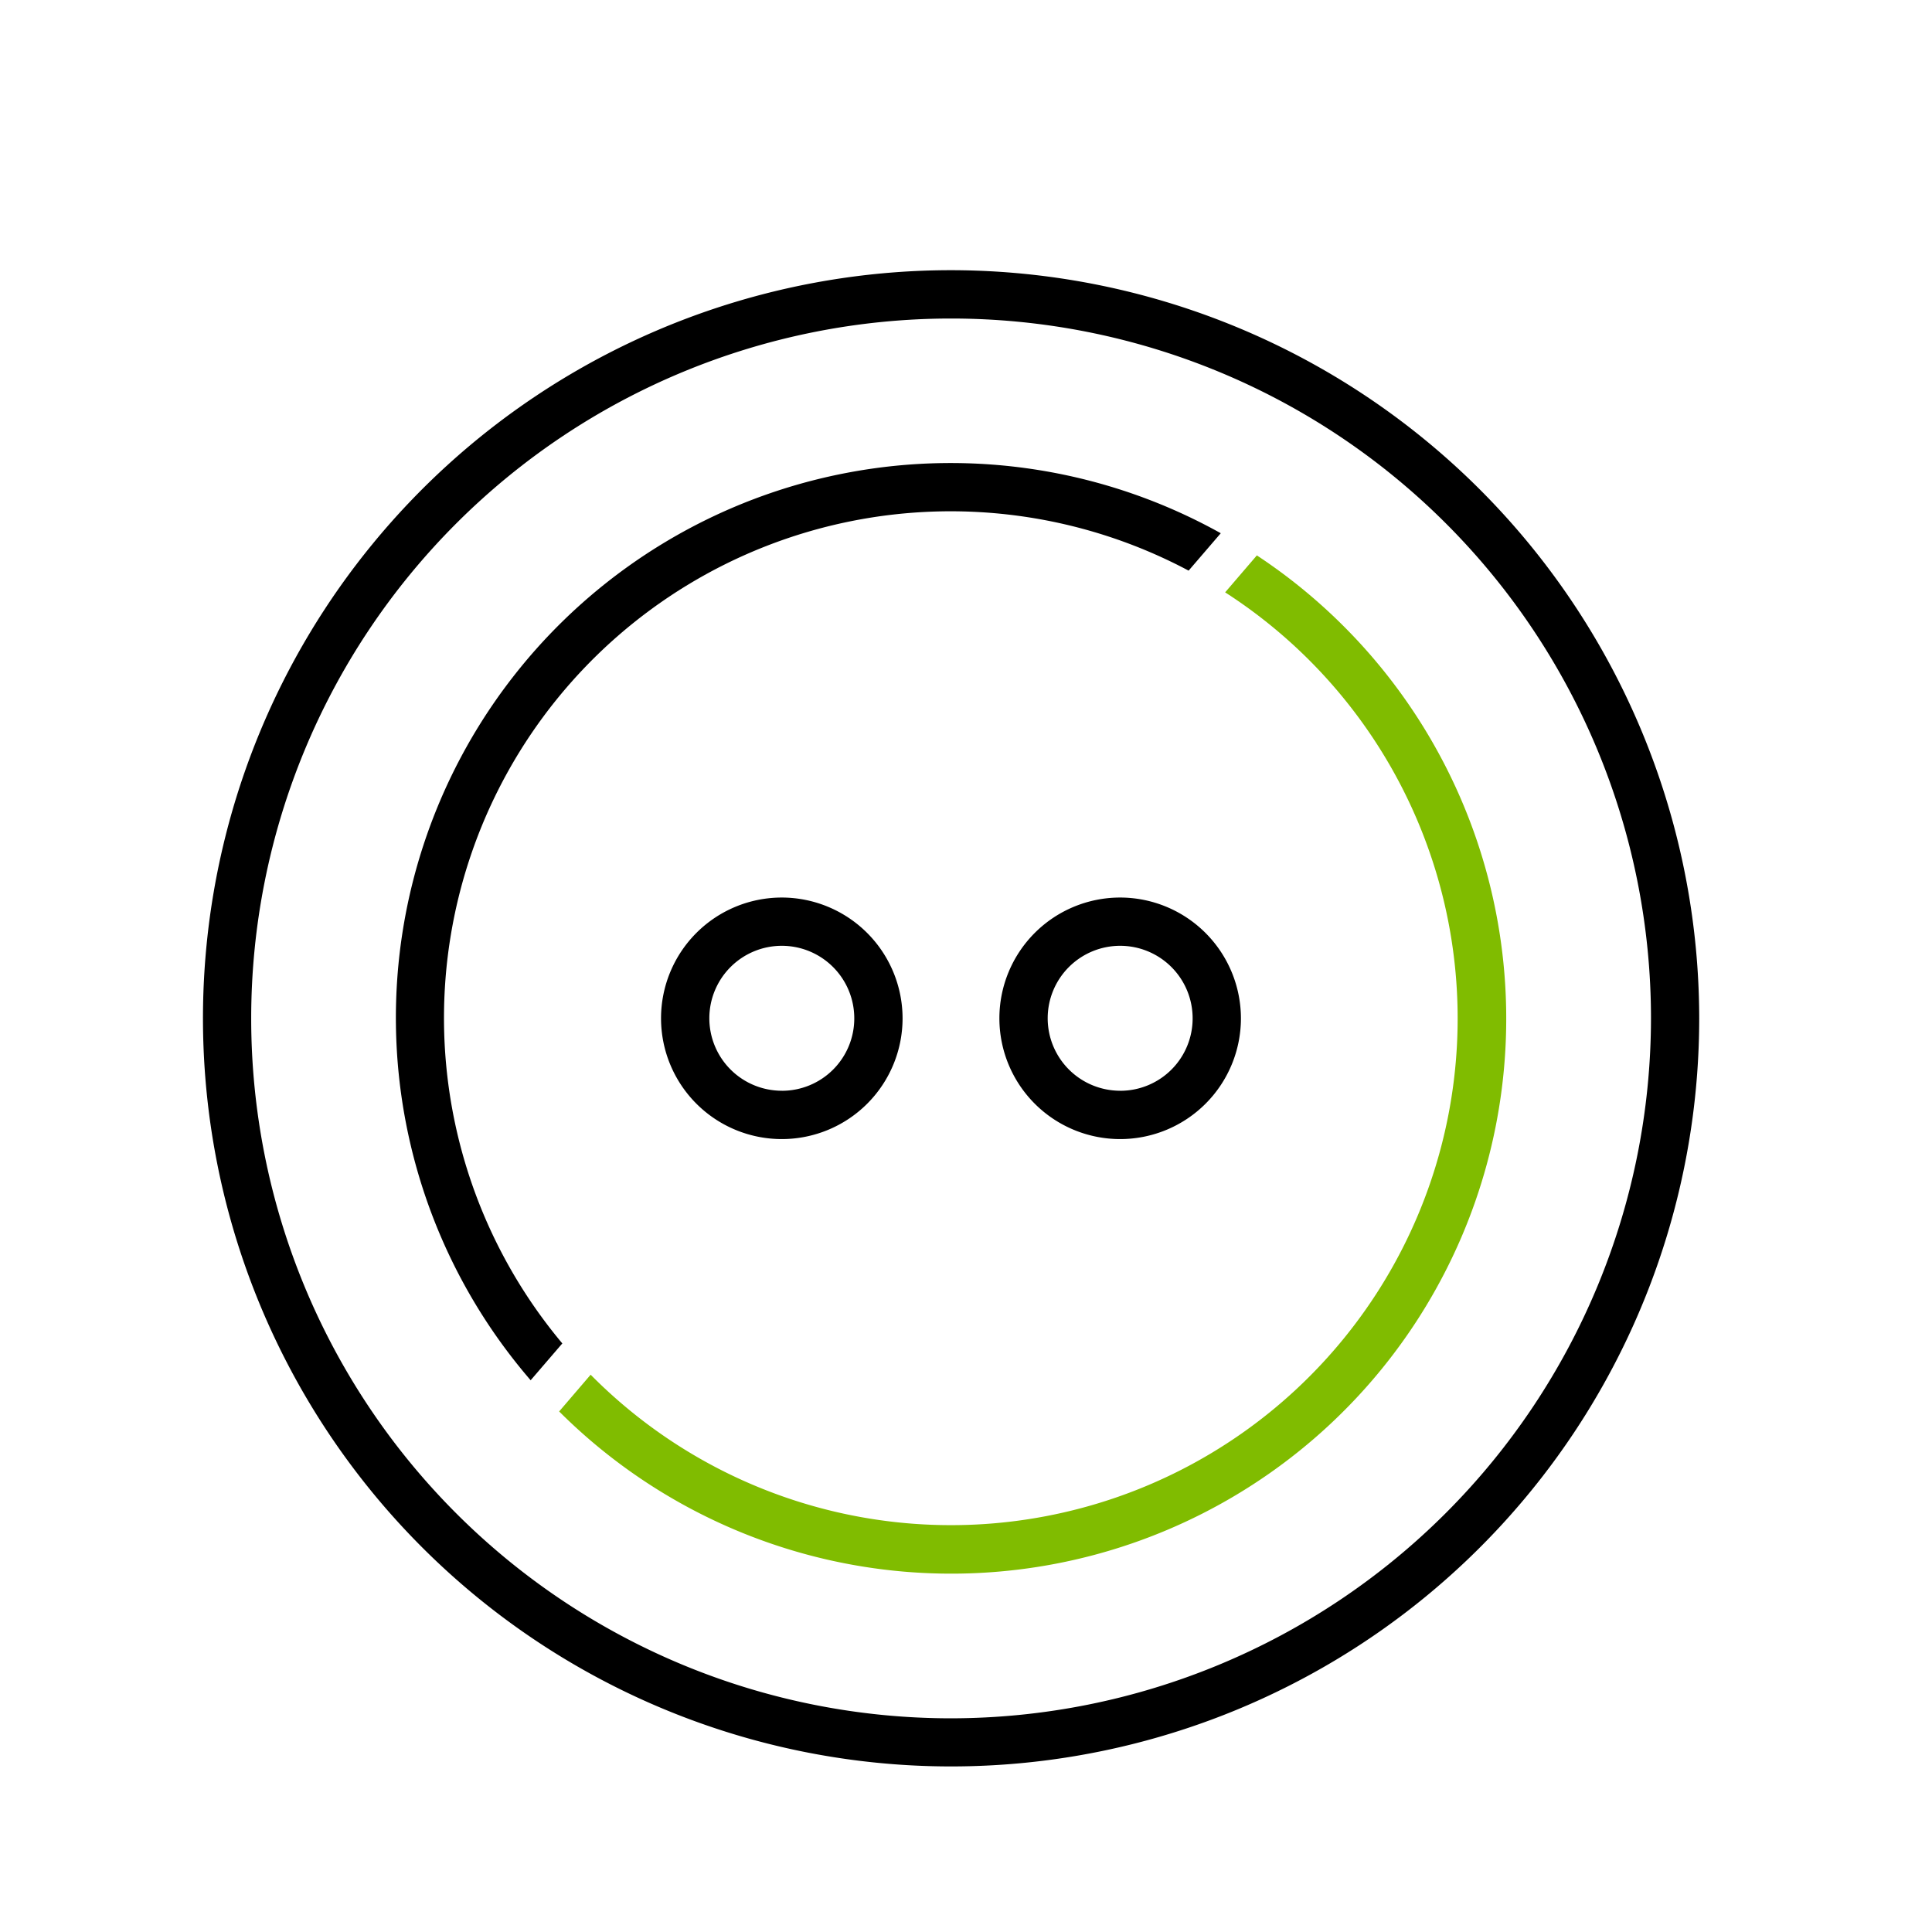 <svg xmlns="http://www.w3.org/2000/svg" xmlns:xlink="http://www.w3.org/1999/xlink" viewBox="0 0 53 53">
  <defs>
    <style>
      .cls-1 {
        clip-path: url(#clip-C6);
      }

      .cls-2 {
        fill: #80bc00;
      }
    </style>
    <clipPath id="clip-C6">
      <rect width="53" height="53"/>
    </clipPath>
  </defs>
  <g id="C6" class="cls-1">
    <g id="Group_1626" data-name="Group 1626" transform="translate(5.568 7.412)">
      <path id="Path_1360" data-name="Path 1360" d="M147.783,127.5a20.523,20.523,0,1,0,20.523,20.523A20.543,20.543,0,0,0,147.783,127.5Zm0,39.726a19.2,19.2,0,1,1,19.2-19.2A19.221,19.221,0,0,1,147.783,167.226Z" transform="translate(-127.26 -127.5)"/>
      <path id="Path_1361" data-name="Path 1361" d="M152.383,157.37a3.313,3.313,0,1,0,3.313,3.313A3.317,3.317,0,0,0,152.383,157.37Zm0,5.3a1.988,1.988,0,1,1,1.988-1.988A1.984,1.984,0,0,1,152.383,162.671Z" transform="translate(-136.504 -140.16)"/>
      <path id="Path_1362" data-name="Path 1362" d="M168.493,157.37a3.313,3.313,0,1,0,3.313,3.313A3.317,3.317,0,0,0,168.493,157.37Zm0,5.3a1.988,1.988,0,1,1,1.988-1.988A1.984,1.984,0,0,1,168.493,162.671Z" transform="translate(-143.332 -140.16)"/>
      <g id="Group_1618" data-name="Group 1618" transform="translate(5.289 5.295)">
        <path id="Path_1363" data-name="Path 1363" d="M141.009,160.837a13.9,13.9,0,0,1,17.181-21.2l.882-1.026a15.219,15.219,0,0,0-18.932,23.236Z" transform="translate(-136.44 -136.69)"/>
        <path id="Path_1364" data-name="Path 1364" class="cls-2" d="M163.36,141.08l-.87,1.014a13.9,13.9,0,1,1-17.406,21.462l-.864,1.008a15.225,15.225,0,1,0,19.14-23.484Z" transform="translate(-139.738 -138.551)"/>
      </g>
    </g>
  </g>
</svg>
